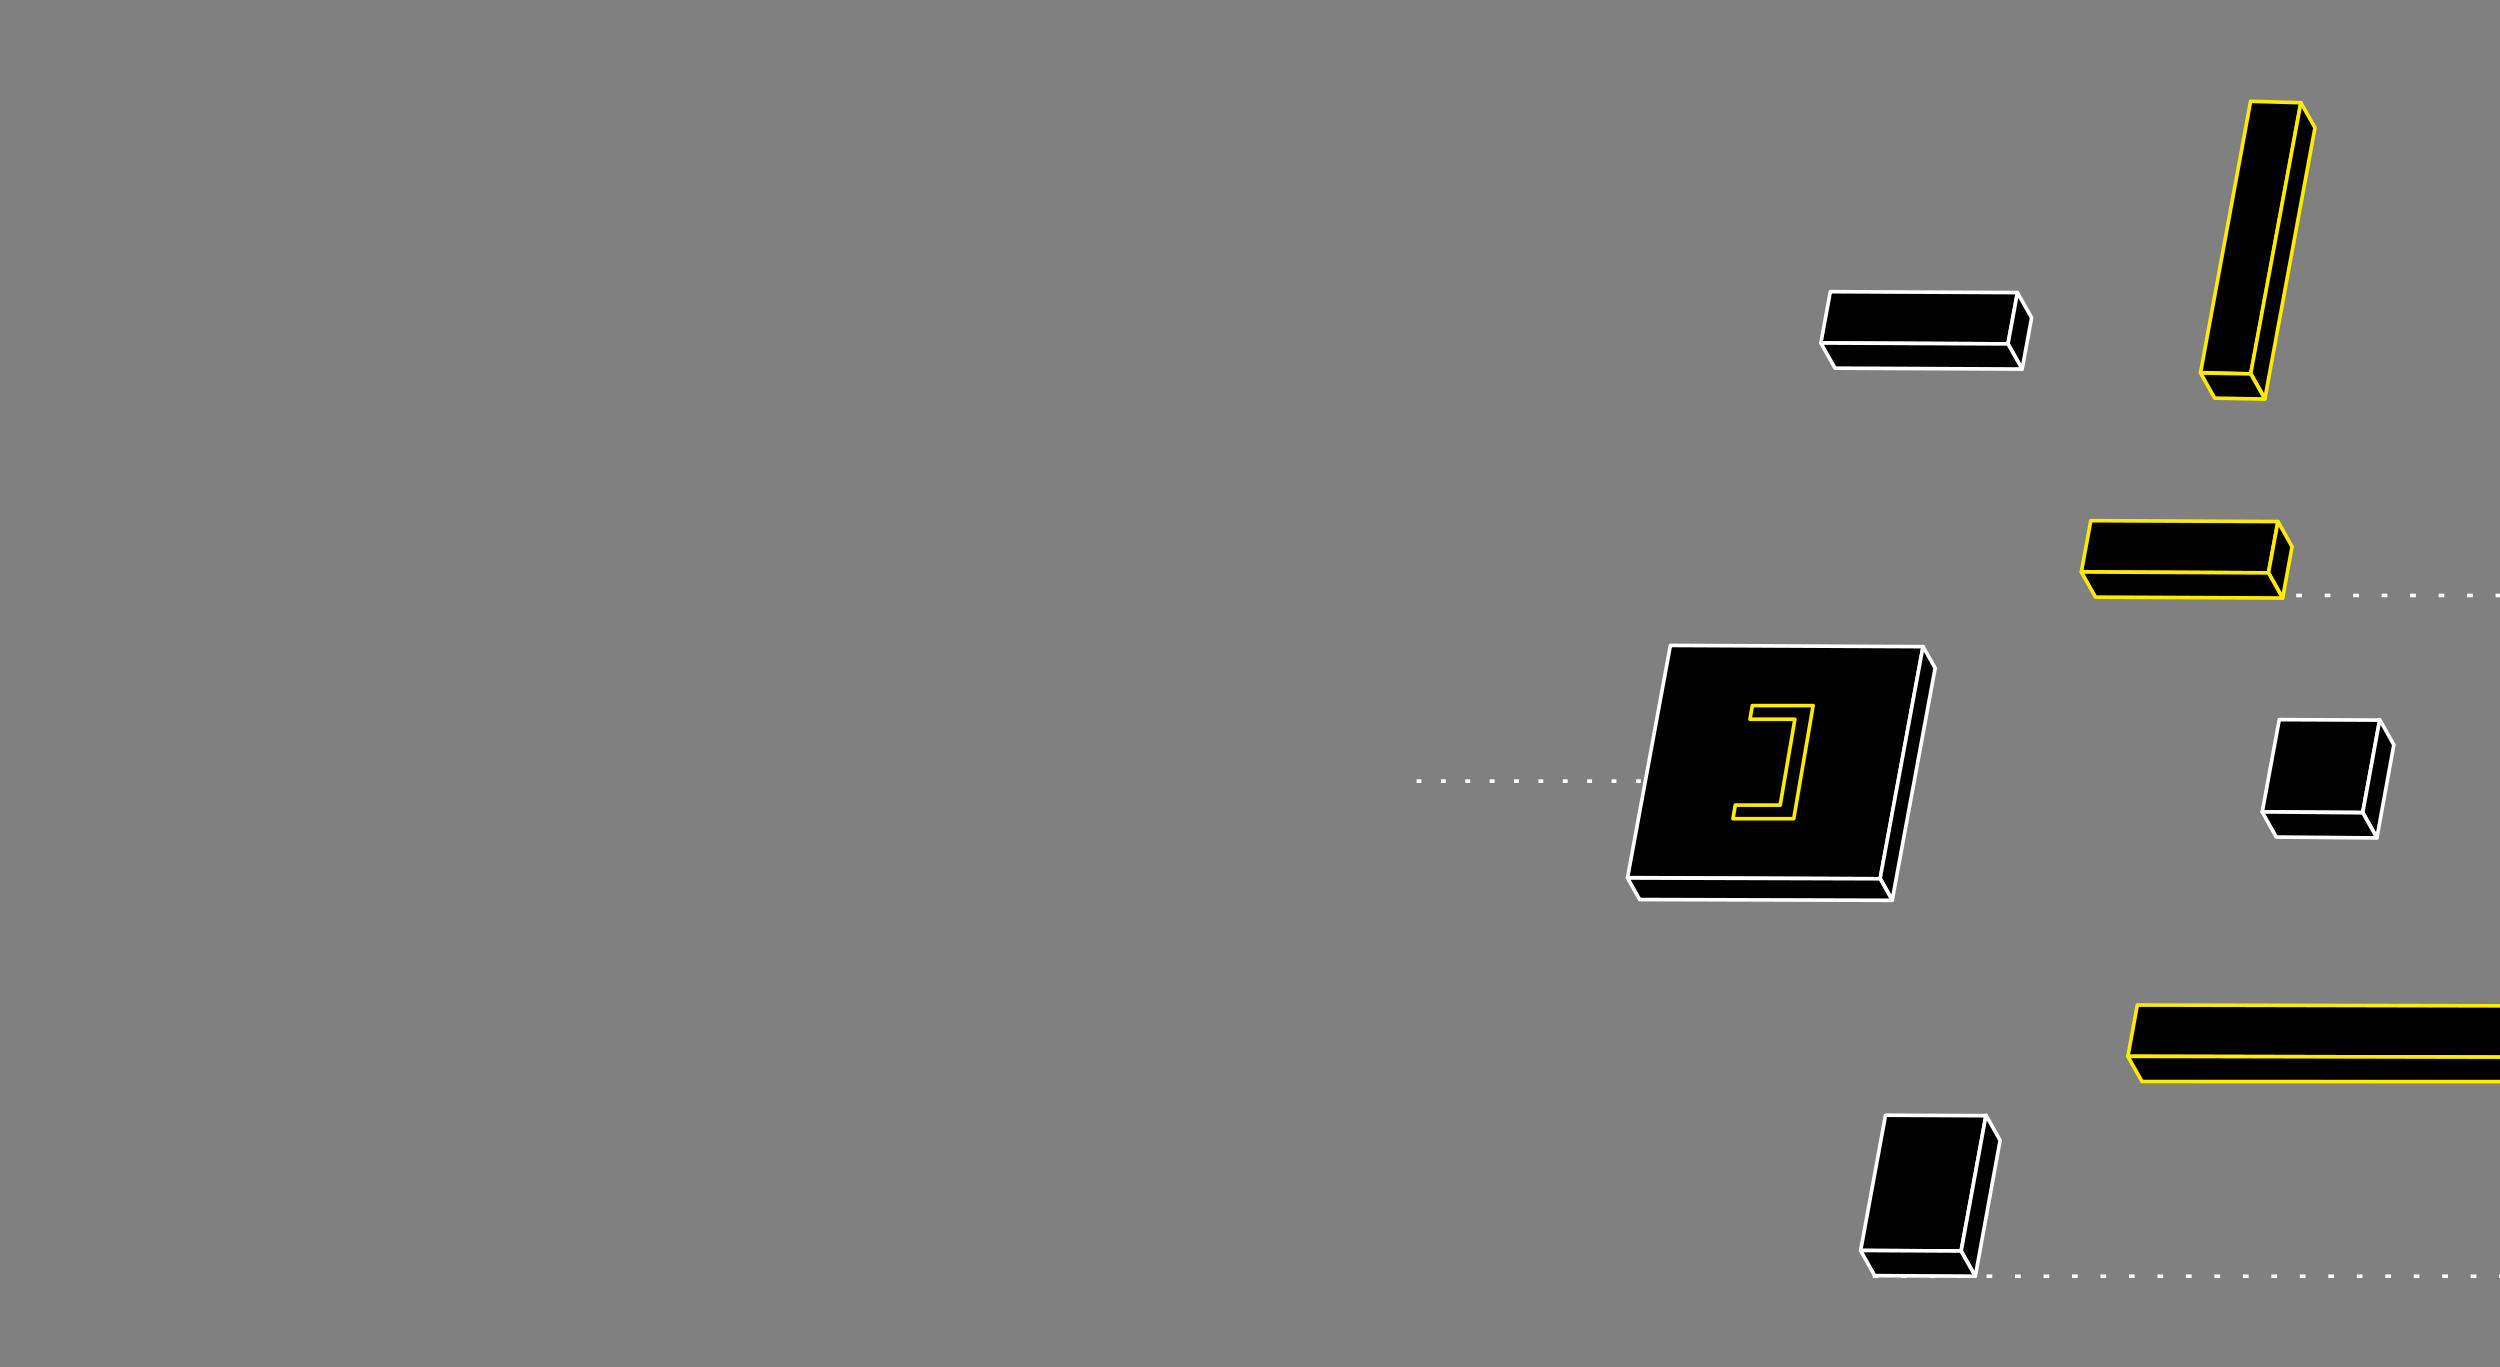 <?xml version="1.0" encoding="UTF-8"?> <svg xmlns="http://www.w3.org/2000/svg" id="Слой_1" data-name="Слой 1" viewBox="0 0 1920 1050"><rect x="0" y="0" width="1920" height="1050" fill="#808080" stroke="none"/> <title>Raif_promo</title> <line x1="1438.21" y1="980.14" x2="2512.41" y2="980.14" style="fill:none;stroke:#fff;stroke-miterlimit:10;stroke-width:2.801px;stroke-dasharray:4.374,17.497"></line> <line x1="1610.41" y1="457.33" x2="1971.78" y2="457.33" style="fill:none;stroke:#fff;stroke-miterlimit:10;stroke-width:2.801px;stroke-dasharray:4.374,17.497"></line> <g style="isolation:isolate"> <polygon points="1549.4 224.71 1542.13 264.11 1398.43 263.42 1405.7 224.02 1549.4 224.71" style="stroke:#fff;stroke-linecap:round;stroke-linejoin:round;stroke-width:2.801px"></polygon> <polygon points="1549.4 224.71 1560.26 244.05 1553 283.45 1542.13 264.11 1549.4 224.71" style="stroke:#fff;stroke-linecap:round;stroke-linejoin:round;stroke-width:2.801px"></polygon> <polygon points="1542.13 264.11 1553 283.45 1409.29 282.76 1398.43 263.42 1542.13 264.11" style="stroke:#fff;stroke-linecap:round;stroke-linejoin:round;stroke-width:2.801px"></polygon> </g> <g style="isolation:isolate"> <polygon points="1525.23 856.86 1506.12 960.77 1428.97 960.4 1448.08 856.49 1525.23 856.86" style="stroke:#fff;stroke-linecap:round;stroke-linejoin:round;stroke-width:2.801px"></polygon> </g> <polygon points="1525.23 856.49 1536.09 875.83 1517.05 980.11 1506.19 960.77 1525.23 856.49" style="stroke:#fff;stroke-linecap:round;stroke-linejoin:round;stroke-width:2.801px"></polygon> <polygon points="1506.09 960.77 1516.95 980.11 1439.77 979.68 1428.91 960.35 1506.09 960.77" style="stroke:#fff;stroke-linecap:round;stroke-linejoin:round;stroke-width:2.801px"></polygon> <g style="isolation:isolate"> <polygon points="1827.62 553.05 1814.55 623.94 1737.4 623.57 1750.47 552.68 1827.62 553.05" style="stroke:#fff;stroke-linecap:round;stroke-linejoin:round;stroke-width:2.801px"></polygon> </g> <polygon points="1827.62 552.68 1838.48 572.02 1825.48 643.28 1814.62 623.94 1827.62 552.68" style="stroke:#fff;stroke-linecap:round;stroke-linejoin:round;stroke-width:2.801px"></polygon> <polygon points="1814.62 624.2 1825.48 643.54 1748.2 642.85 1737.34 623.51 1814.62 624.2" style="stroke:#fff;stroke-linecap:round;stroke-linejoin:round;stroke-width:2.801px"></polygon> <g style="isolation:isolate"> <polygon points="1767.09 78.89 1728.67 287.23 1690.03 286.13 1728.45 77.8 1767.09 78.89" style="stroke:#ffeb00;stroke-linecap:round;stroke-linejoin:round;stroke-width:2.801px"></polygon> </g> <polygon points="1767.05 78.81 1777.91 98.16 1739.43 306.12 1728.57 286.78 1767.05 78.81" style="stroke:#ffeb00;stroke-linecap:round;stroke-linejoin:round;stroke-width:2.801px"></polygon> <polygon points="1728.57 287.13 1739.43 306.47 1700.89 305.78 1690.03 286.44 1728.57 287.13" style="stroke:#ffeb00;stroke-linecap:round;stroke-linejoin:round;stroke-width:2.801px"></polygon> <g style="isolation:isolate"> <polygon points="1960.14 772.57 1952.88 811.96 1634.21 811.27 1641.47 771.87 1960.14 772.57" style="stroke:#ffeb00;stroke-linecap:round;stroke-linejoin:round;stroke-width:2.801px"></polygon> <polygon points="1952.88 811.96 1963.74 830.73 1645.07 830.61 1634.21 811.27 1952.88 811.96" style="stroke:#ffeb00;stroke-linecap:round;stroke-linejoin:round;stroke-width:2.801px"></polygon> </g> <g style="isolation:isolate"> <polygon points="1749.45 400.55 1742.19 439.95 1598.48 439.26 1605.75 399.86 1749.45 400.55" style="stroke:#ffeb00;stroke-linecap:round;stroke-linejoin:round;stroke-width:2.801px"></polygon> <polygon points="1749.45 400.55 1760.32 419.89 1753.05 459.29 1742.19 439.95 1749.45 400.55" style="stroke:#ffeb00;stroke-linecap:round;stroke-linejoin:round;stroke-width:2.801px"></polygon> <polygon points="1742.19 439.95 1753.05 459.29 1609.35 458.6 1598.48 439.26 1742.19 439.95" style="stroke:#ffeb00;stroke-linecap:round;stroke-linejoin:round;stroke-width:2.801px"></polygon> </g> <line x1="1087.9" y1="599.9" x2="1397.23" y2="599.9" style="fill:none;stroke:#fff;stroke-miterlimit:10;stroke-width:2.808px;stroke-dasharray:3.744,14.977"></line> <g style="isolation:isolate"> <polygon points="1476.92 496.63 1444.04 674.96 1249.96 674.03 1282.85 495.69 1476.92 496.63" style="stroke:#fff;stroke-linecap:round;stroke-linejoin:round;stroke-width:2.808px"></polygon> </g> <polygon points="1476.89 496.56 1486.19 513.12 1453.25 691.14 1443.95 674.58 1476.89 496.56" style="stroke:#fff;stroke-linecap:round;stroke-linejoin:round;stroke-width:2.808px"></polygon> <polygon points="1443.95 674.88 1453.25 691.43 1259.26 690.84 1249.96 674.28 1443.95 674.88" style="stroke:#fff;stroke-linecap:round;stroke-linejoin:round;stroke-width:2.808px"></polygon> <polygon points="1392.48 541.9 1377.6 628.76 1330.91 628.76 1332.7 618.31 1367.18 618.31 1378.47 552.38 1343.99 552.38 1345.79 541.9 1392.48 541.9" style="stroke:#ffeb00;stroke-linecap:round;stroke-linejoin:round;stroke-width:2.808px"></polygon> </svg> 